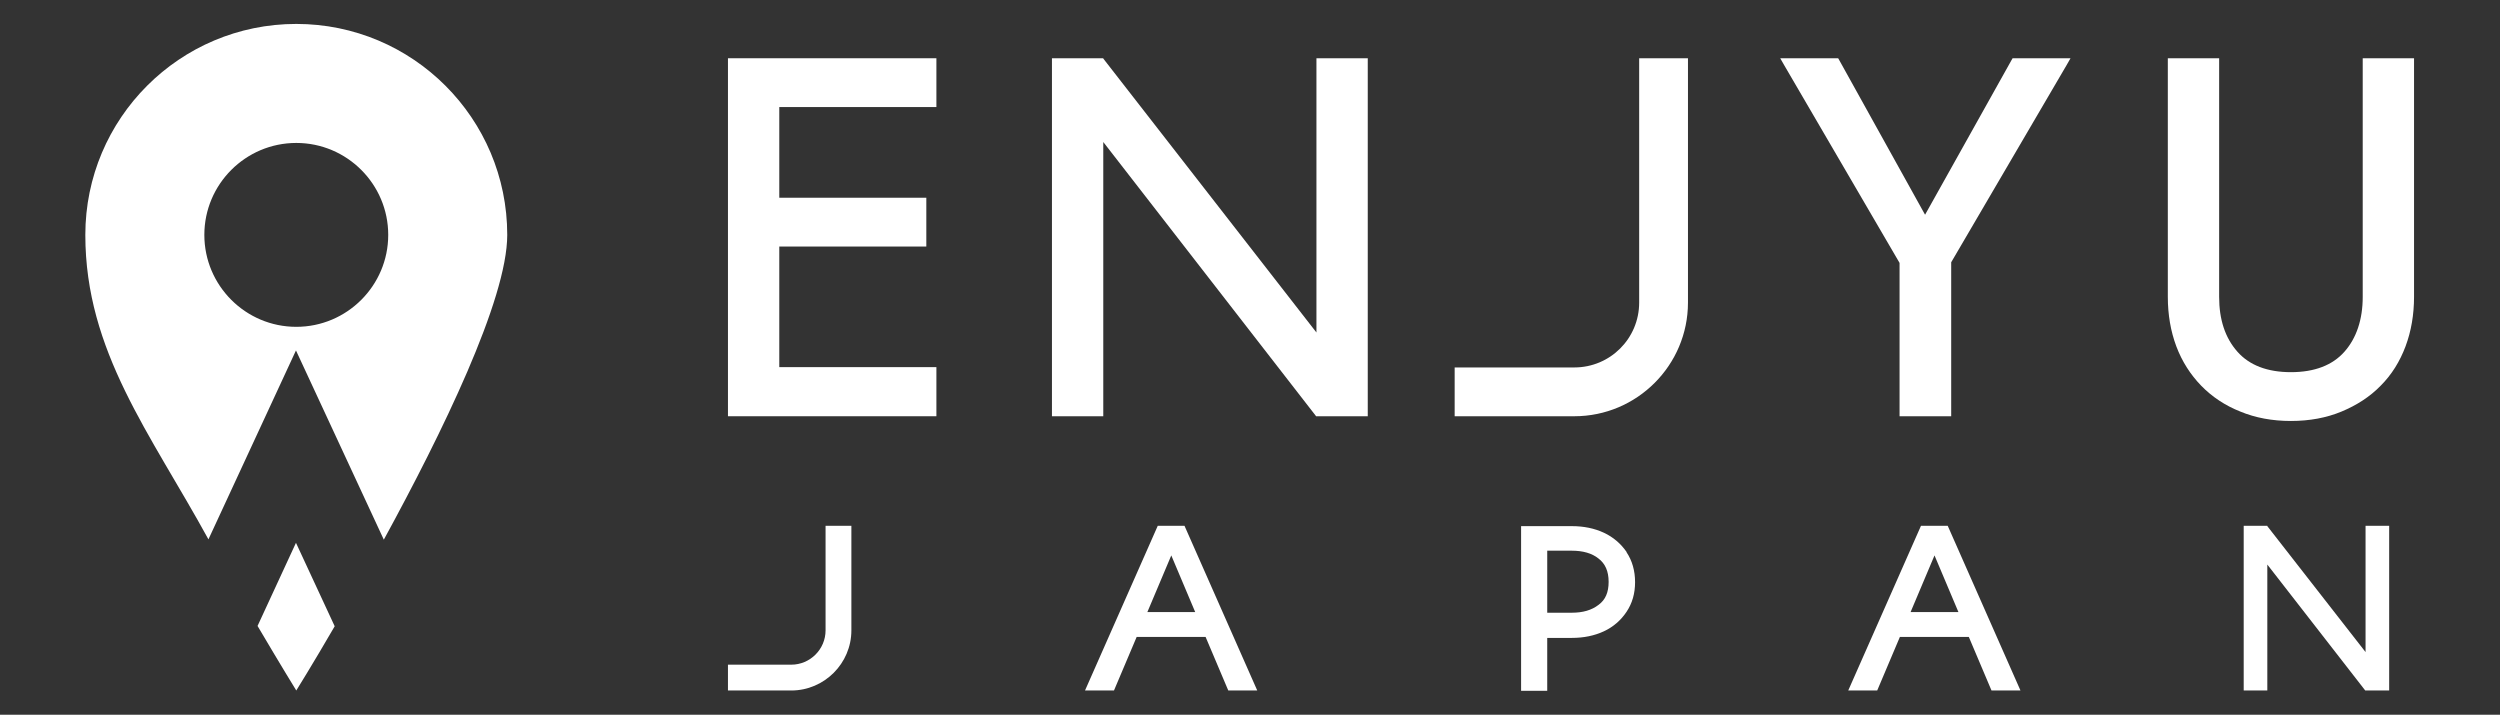 <svg xmlns="http://www.w3.org/2000/svg" viewBox="0 0 794 227"><rect x="0" y="0" width="794" height="227" fill="#333333" stroke="none"/><defs><style>      .cls-1 {        fill: #fff;      }    </style></defs><g><g id="_&#x30EC;&#x30A4;&#x30E4;&#x30FC;_1" data-name="&#x30EC;&#x30A4;&#x30E4;&#x30FC;_1"><g><polygon class="cls-1" points="295.9 18.5 246.1 18.5 240 18.5 232.6 18.5 231.2 18.5 231.2 19.9 231.2 130.7 231.2 132.2 232.6 132.2 240 132.2 246.1 132.2 295.9 132.2 297.4 132.2 297.4 130.7 297.4 118.1 297.4 116.6 295.9 116.6 247.5 116.6 247.5 78.3 292.8 78.3 294.2 78.3 294.2 76.9 294.2 64.2 294.2 62.8 292.8 62.8 247.5 62.8 247.5 34 295.9 34 297.4 34 297.4 32.6 297.4 19.9 297.4 18.5 295.9 18.5"></polygon><polygon class="cls-1" points="655.1 18.5 640.1 18.5 639.2 18.5 638.8 19.2 611.4 68.2 584.2 19.2 583.8 18.5 582.9 18.5 567.9 18.5 565.4 18.5 566.6 20.6 603.3 83.5 603.3 130.7 603.3 132.2 604.8 132.2 618.2 132.2 619.7 132.2 619.7 130.7 619.7 83.3 656.4 20.6 657.6 18.5 655.1 18.5"></polygon><path class="cls-1" d="M765.3,18.5h-14.9v75.8c0,7.2-2,13.1-5.8,17.4-3.8,4.3-9.5,6.5-17,6.5s-13.2-2.2-17-6.5c-3.9-4.4-5.8-10.2-5.8-17.4V18.5h-16.3v75.8c0,5.6.9,10.9,2.7,15.7,1.8,4.8,4.5,9,7.9,12.5s7.6,6.3,12.4,8.2c4.8,2,10.2,3,16.1,3s11.3-1,16.1-3c4.8-2,9-4.7,12.4-8.2,3.5-3.5,6.1-7.7,7.9-12.5,1.8-4.8,2.7-10.1,2.7-15.7V18.5h-1.4Z"></path><polygon class="cls-1" points="418.1 18.5 418.1 105.6 350.4 18.6 350.4 18.5 350.3 18.5 334.1 18.5 334.1 24.1 334.1 132.2 350.4 132.2 350.4 45.1 418 132.2 418.1 132.2 434.4 132.2 434.4 126.7 434.4 18.5 418.1 18.5"></polygon><path class="cls-1" d="M520.6,18.5v77.6c0,11.4-9.2,20.6-20.6,20.6h-38v15.5h38c19.9,0,36.1-16.2,36.1-36.1V18.5h-15.5Z"></path><path class="cls-1" d="M516.6,175.3c-1.8-2.6-4.2-4.7-7.2-6.1-3-1.4-6.4-2.1-10.2-2.1h-16.1v52.3h8.3v-16.8h7.8c3.8,0,7.2-.7,10.2-2.1,3-1.4,5.4-3.5,7.2-6.2,1.8-2.7,2.7-5.8,2.7-9.4s-.9-6.8-2.7-9.5M510.9,184.8c0,3.3-1,5.7-3.2,7.3-2.2,1.7-5,2.5-8.5,2.5h-7.8v-19.7h7.8c3.5,0,6.4.8,8.5,2.5,2.1,1.6,3.2,4,3.2,7.4"></path><path class="cls-1" d="M610.1,167l-23.1,52.3h9.2l7.2-17h21.9l7.2,17h9.2l-23.1-52.3h-8.7ZM606.8,194.4l7.6-18,7.6,18h-15.3Z"></path><path class="cls-1" d="M367.7,167l-23.1,52.3h9.2l7.2-17h21.9l7.2,17h9.2l-23.1-52.3h-8.7ZM364.4,194.4l7.6-18,7.6,18h-15.3Z"></path><polygon class="cls-1" points="751.3 167 751.3 207.1 720.1 167.1 720.1 167 720.1 167 712.6 167 712.6 169.6 712.6 219.3 720.1 219.3 720.1 179.3 751.2 219.3 751.3 219.3 758.8 219.3 758.8 216.7 758.8 167 751.3 167"></polygon><path class="cls-1" d="M262.2,167v33.2c0,6-4.9,10.9-10.9,10.9h-20.1v8.2h20.1c10.5,0,19.1-8.6,19.1-19.1v-33.2h-8.2Z"></path><path class="cls-1" d="M94,172.4l-12.2,26.4c7.3,12.4,12.3,20.5,12.3,20.5,0,0,5-8,12.2-20.4l-12.3-26.5Z"></path><path class="cls-1" d="M94.1,7.6c-37,0-67,30-67,67s20.7,63.1,39.1,96.7l27.8-60,27.9,60.1c18.4-33.7,39.2-76.2,39.2-96.8,0-37-30-67-67-67M94.1,103.8c-16.1,0-29.2-13.1-29.2-29.2s13.1-29.2,29.2-29.2,29.2,13.1,29.2,29.2-13.1,29.2-29.2,29.2"></path></g></g></g></svg>